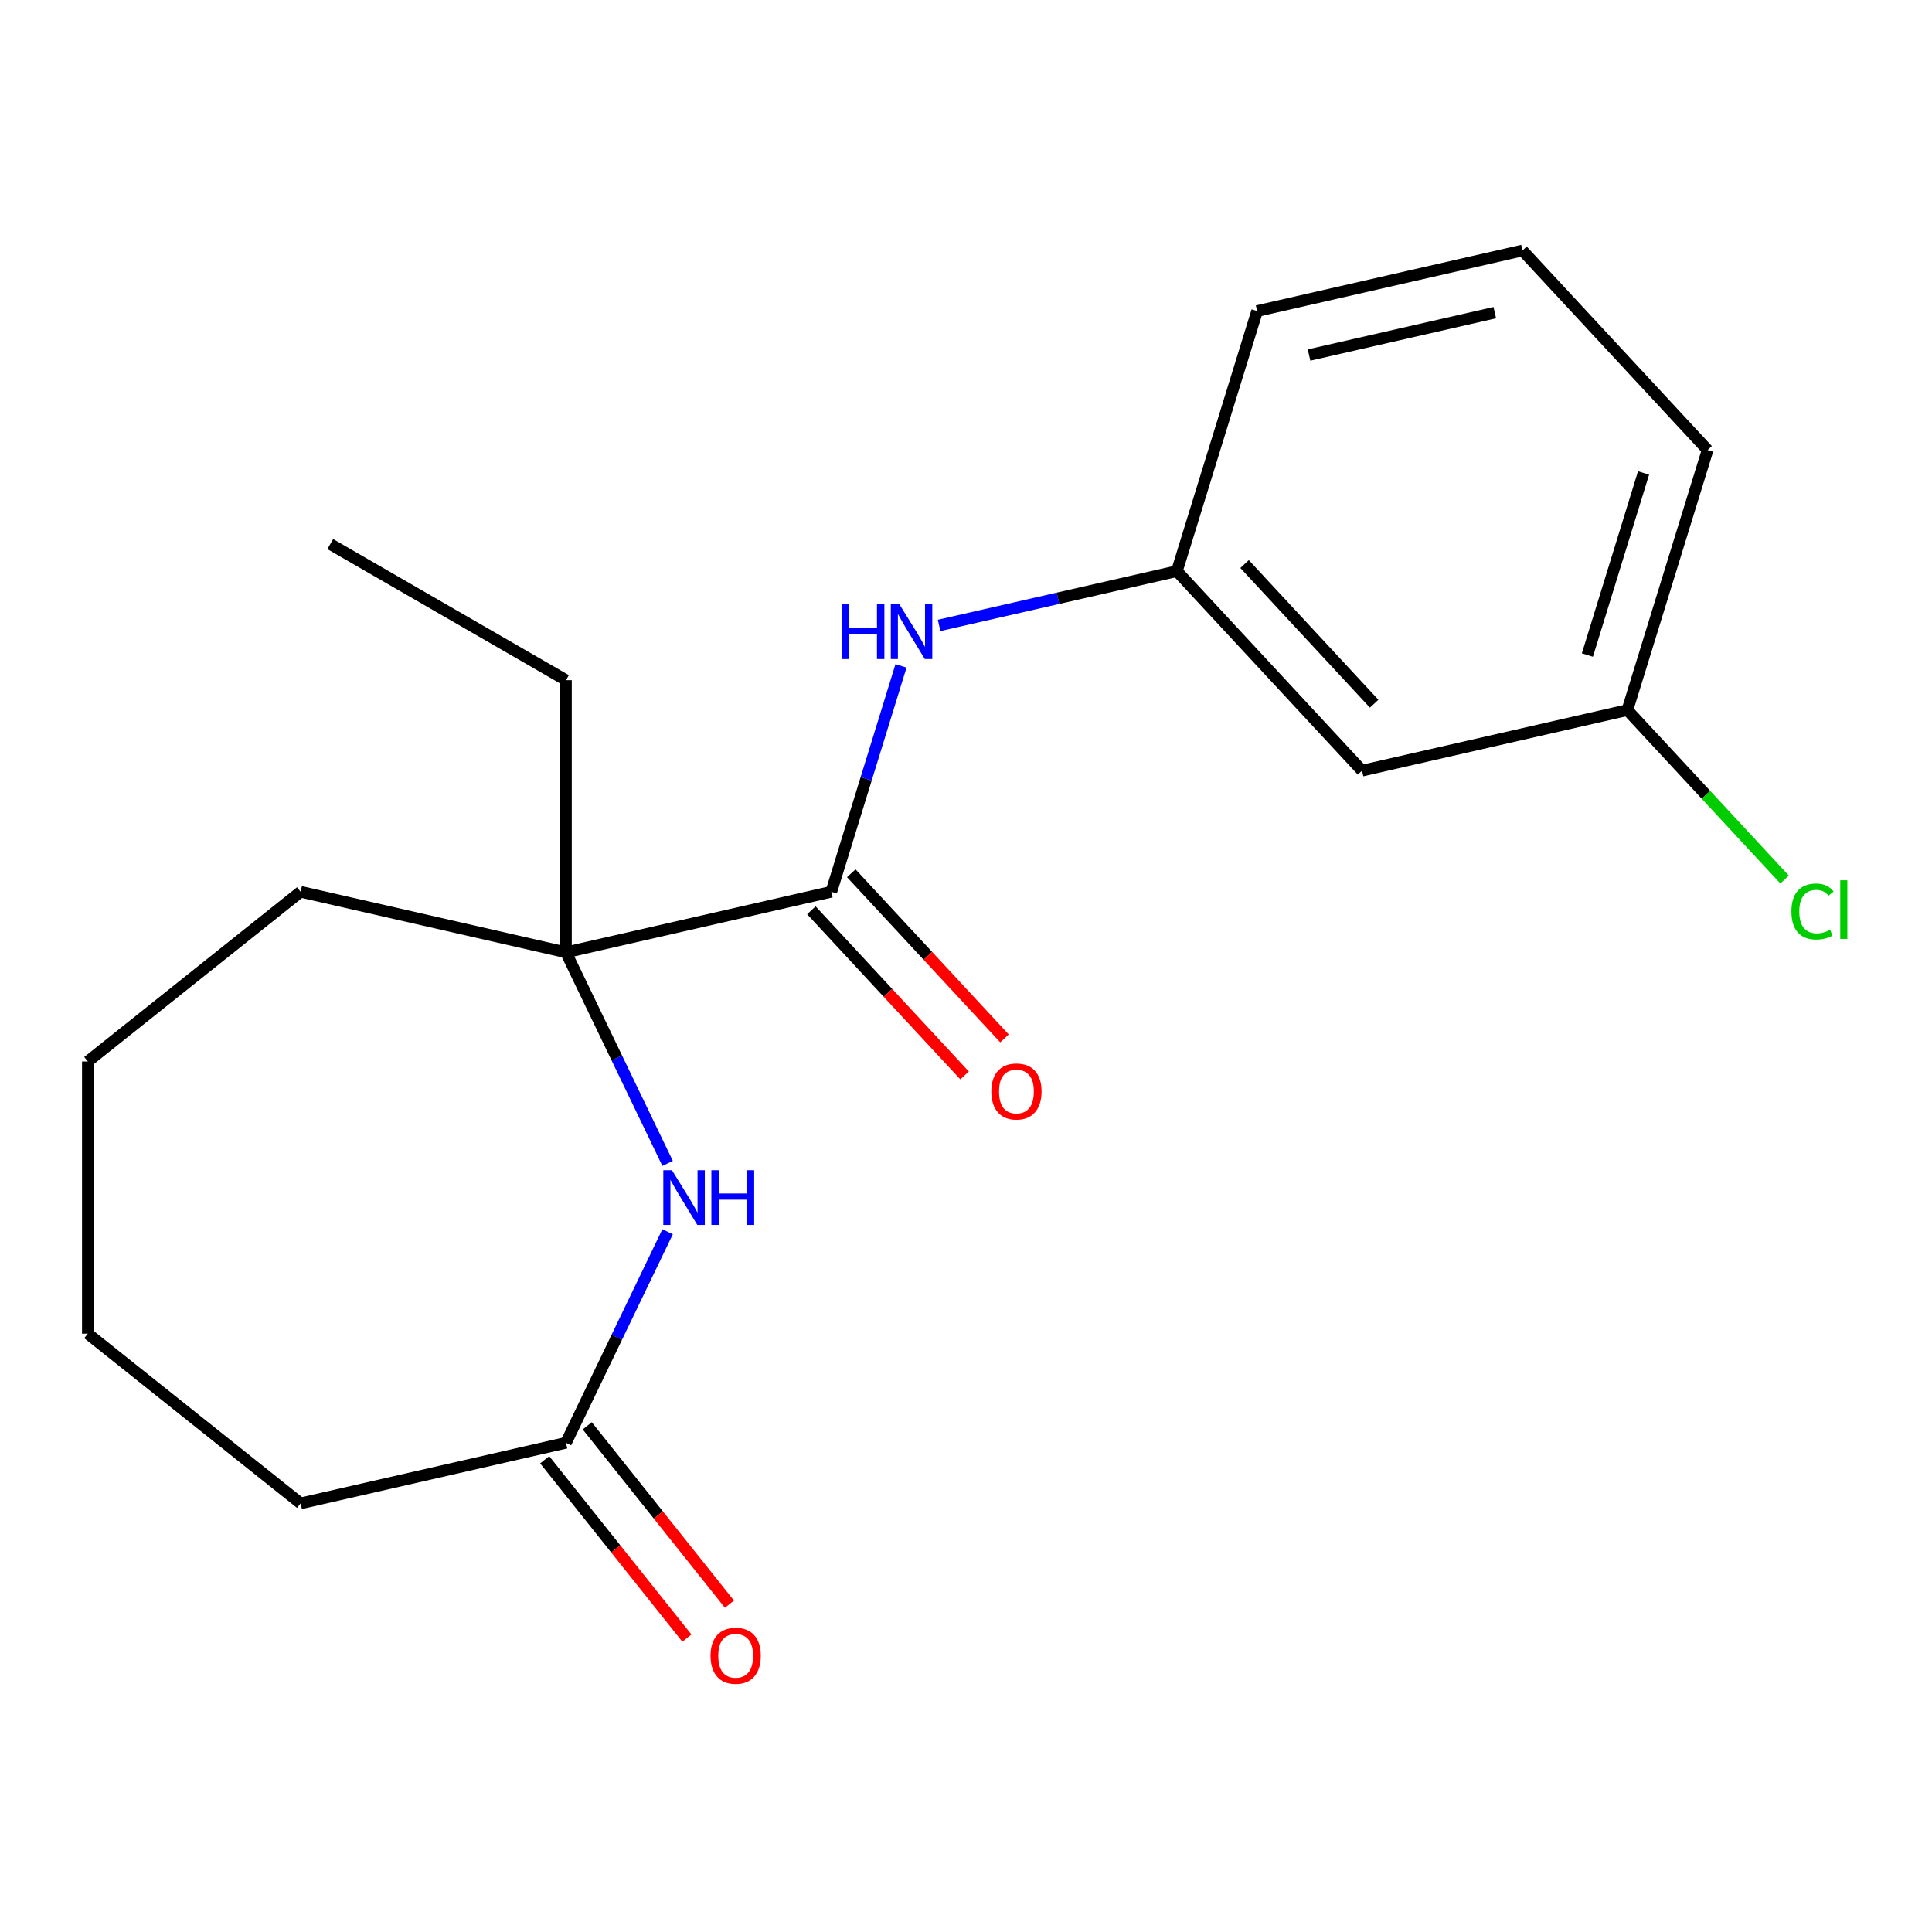 <?xml version='1.0' encoding='iso-8859-1'?>
<svg version='1.1' baseProfile='full'
              xmlns='http://www.w3.org/2000/svg'
                      xmlns:rdkit='http://www.rdkit.org/xml'
                      xmlns:xlink='http://www.w3.org/1999/xlink'
                  xml:space='preserve'
width='1000px' height='1000px' viewBox='0 0 1000 1000'>
<!-- END OF HEADER -->
<rect style='opacity:1.0;fill:#FFFFFF;stroke:none' width='1000' height='1000' x='0' y='0'> </rect>
<path class='bond-1' d='M 345.554,602.182 L 319.249,547.559' style='fill:none;fill-rule:evenodd;stroke:#0000FF;stroke-width:6px;stroke-linecap:butt;stroke-linejoin:miter;stroke-opacity:1' />
<path class='bond-1' d='M 319.249,547.559 L 292.944,492.937' style='fill:none;fill-rule:evenodd;stroke:#000000;stroke-width:6px;stroke-linecap:butt;stroke-linejoin:miter;stroke-opacity:1' />
<path class='bond-3' d='M 345.554,637.546 L 319.249,692.168' style='fill:none;fill-rule:evenodd;stroke:#0000FF;stroke-width:6px;stroke-linecap:butt;stroke-linejoin:miter;stroke-opacity:1' />
<path class='bond-3' d='M 319.249,692.168 L 292.944,746.791' style='fill:none;fill-rule:evenodd;stroke:#000000;stroke-width:6px;stroke-linecap:butt;stroke-linejoin:miter;stroke-opacity:1' />
<path class='bond-0' d='M 430.29,461.588 L 292.944,492.937' style='fill:none;fill-rule:evenodd;stroke:#000000;stroke-width:6px;stroke-linecap:butt;stroke-linejoin:miter;stroke-opacity:1' />
<path class='bond-2' d='M 430.29,461.588 L 448.325,403.119' style='fill:none;fill-rule:evenodd;stroke:#000000;stroke-width:6px;stroke-linecap:butt;stroke-linejoin:miter;stroke-opacity:1' />
<path class='bond-2' d='M 448.325,403.119 L 466.361,344.651' style='fill:none;fill-rule:evenodd;stroke:#0000FF;stroke-width:6px;stroke-linecap:butt;stroke-linejoin:miter;stroke-opacity:1' />
<path class='bond-5' d='M 419.963,471.17 L 459.613,513.903' style='fill:none;fill-rule:evenodd;stroke:#000000;stroke-width:6px;stroke-linecap:butt;stroke-linejoin:miter;stroke-opacity:1' />
<path class='bond-5' d='M 459.613,513.903 L 499.263,556.635' style='fill:none;fill-rule:evenodd;stroke:#FF0000;stroke-width:6px;stroke-linecap:butt;stroke-linejoin:miter;stroke-opacity:1' />
<path class='bond-5' d='M 440.617,452.006 L 480.267,494.738' style='fill:none;fill-rule:evenodd;stroke:#000000;stroke-width:6px;stroke-linecap:butt;stroke-linejoin:miter;stroke-opacity:1' />
<path class='bond-5' d='M 480.267,494.738 L 519.917,537.471' style='fill:none;fill-rule:evenodd;stroke:#FF0000;stroke-width:6px;stroke-linecap:butt;stroke-linejoin:miter;stroke-opacity:1' />
<path class='bond-10' d='M 292.944,492.937 L 292.944,352.058' style='fill:none;fill-rule:evenodd;stroke:#000000;stroke-width:6px;stroke-linecap:butt;stroke-linejoin:miter;stroke-opacity:1' />
<path class='bond-11' d='M 292.944,492.937 L 155.598,461.588' style='fill:none;fill-rule:evenodd;stroke:#000000;stroke-width:6px;stroke-linecap:butt;stroke-linejoin:miter;stroke-opacity:1' />
<path class='bond-4' d='M 486.077,323.713 L 547.619,309.667' style='fill:none;fill-rule:evenodd;stroke:#0000FF;stroke-width:6px;stroke-linecap:butt;stroke-linejoin:miter;stroke-opacity:1' />
<path class='bond-4' d='M 547.619,309.667 L 609.161,295.62' style='fill:none;fill-rule:evenodd;stroke:#000000;stroke-width:6px;stroke-linecap:butt;stroke-linejoin:miter;stroke-opacity:1' />
<path class='bond-7' d='M 281.93,755.574 L 318.734,801.725' style='fill:none;fill-rule:evenodd;stroke:#000000;stroke-width:6px;stroke-linecap:butt;stroke-linejoin:miter;stroke-opacity:1' />
<path class='bond-7' d='M 318.734,801.725 L 355.537,847.875' style='fill:none;fill-rule:evenodd;stroke:#FF0000;stroke-width:6px;stroke-linecap:butt;stroke-linejoin:miter;stroke-opacity:1' />
<path class='bond-7' d='M 303.958,738.007 L 340.762,784.158' style='fill:none;fill-rule:evenodd;stroke:#000000;stroke-width:6px;stroke-linecap:butt;stroke-linejoin:miter;stroke-opacity:1' />
<path class='bond-7' d='M 340.762,784.158 L 377.566,830.308' style='fill:none;fill-rule:evenodd;stroke:#FF0000;stroke-width:6px;stroke-linecap:butt;stroke-linejoin:miter;stroke-opacity:1' />
<path class='bond-12' d='M 292.944,746.791 L 155.598,778.139' style='fill:none;fill-rule:evenodd;stroke:#000000;stroke-width:6px;stroke-linecap:butt;stroke-linejoin:miter;stroke-opacity:1' />
<path class='bond-6' d='M 609.161,295.62 L 704.983,398.891' style='fill:none;fill-rule:evenodd;stroke:#000000;stroke-width:6px;stroke-linecap:butt;stroke-linejoin:miter;stroke-opacity:1' />
<path class='bond-6' d='M 644.189,291.947 L 711.264,364.236' style='fill:none;fill-rule:evenodd;stroke:#000000;stroke-width:6px;stroke-linecap:butt;stroke-linejoin:miter;stroke-opacity:1' />
<path class='bond-14' d='M 609.161,295.62 L 650.686,161.001' style='fill:none;fill-rule:evenodd;stroke:#000000;stroke-width:6px;stroke-linecap:butt;stroke-linejoin:miter;stroke-opacity:1' />
<path class='bond-8' d='M 704.983,398.891 L 842.329,367.543' style='fill:none;fill-rule:evenodd;stroke:#000000;stroke-width:6px;stroke-linecap:butt;stroke-linejoin:miter;stroke-opacity:1' />
<path class='bond-9' d='M 842.329,367.543 L 883.019,411.396' style='fill:none;fill-rule:evenodd;stroke:#000000;stroke-width:6px;stroke-linecap:butt;stroke-linejoin:miter;stroke-opacity:1' />
<path class='bond-9' d='M 883.019,411.396 L 923.709,455.249' style='fill:none;fill-rule:evenodd;stroke:#00CC00;stroke-width:6px;stroke-linecap:butt;stroke-linejoin:miter;stroke-opacity:1' />
<path class='bond-20' d='M 842.329,367.543 L 883.854,232.923' style='fill:none;fill-rule:evenodd;stroke:#000000;stroke-width:6px;stroke-linecap:butt;stroke-linejoin:miter;stroke-opacity:1' />
<path class='bond-20' d='M 821.634,339.045 L 850.701,244.811' style='fill:none;fill-rule:evenodd;stroke:#000000;stroke-width:6px;stroke-linecap:butt;stroke-linejoin:miter;stroke-opacity:1' />
<path class='bond-16' d='M 292.944,352.058 L 170.94,281.619' style='fill:none;fill-rule:evenodd;stroke:#000000;stroke-width:6px;stroke-linecap:butt;stroke-linejoin:miter;stroke-opacity:1' />
<path class='bond-17' d='M 155.598,461.588 L 45.455,549.424' style='fill:none;fill-rule:evenodd;stroke:#000000;stroke-width:6px;stroke-linecap:butt;stroke-linejoin:miter;stroke-opacity:1' />
<path class='bond-18' d='M 155.598,778.139 L 45.455,690.303' style='fill:none;fill-rule:evenodd;stroke:#000000;stroke-width:6px;stroke-linecap:butt;stroke-linejoin:miter;stroke-opacity:1' />
<path class='bond-13' d='M 788.032,129.652 L 650.686,161.001' style='fill:none;fill-rule:evenodd;stroke:#000000;stroke-width:6px;stroke-linecap:butt;stroke-linejoin:miter;stroke-opacity:1' />
<path class='bond-13' d='M 773.7,161.824 L 677.557,183.768' style='fill:none;fill-rule:evenodd;stroke:#000000;stroke-width:6px;stroke-linecap:butt;stroke-linejoin:miter;stroke-opacity:1' />
<path class='bond-15' d='M 788.032,129.652 L 883.854,232.923' style='fill:none;fill-rule:evenodd;stroke:#000000;stroke-width:6px;stroke-linecap:butt;stroke-linejoin:miter;stroke-opacity:1' />
<path class='bond-19' d='M 45.455,549.424 L 45.455,690.303' style='fill:none;fill-rule:evenodd;stroke:#000000;stroke-width:6px;stroke-linecap:butt;stroke-linejoin:miter;stroke-opacity:1' />
<path  class='atom-0' d='M 347.809 605.704
L 357.089 620.704
Q 358.009 622.184, 359.489 624.864
Q 360.969 627.544, 361.049 627.704
L 361.049 605.704
L 364.809 605.704
L 364.809 634.024
L 360.929 634.024
L 350.969 617.624
Q 349.809 615.704, 348.569 613.504
Q 347.369 611.304, 347.009 610.624
L 347.009 634.024
L 343.329 634.024
L 343.329 605.704
L 347.809 605.704
' fill='#0000FF'/>
<path  class='atom-0' d='M 368.209 605.704
L 372.049 605.704
L 372.049 617.744
L 386.529 617.744
L 386.529 605.704
L 390.369 605.704
L 390.369 634.024
L 386.529 634.024
L 386.529 620.944
L 372.049 620.944
L 372.049 634.024
L 368.209 634.024
L 368.209 605.704
' fill='#0000FF'/>
<path  class='atom-3' d='M 435.595 312.809
L 439.435 312.809
L 439.435 324.849
L 453.915 324.849
L 453.915 312.809
L 457.755 312.809
L 457.755 341.129
L 453.915 341.129
L 453.915 328.049
L 439.435 328.049
L 439.435 341.129
L 435.595 341.129
L 435.595 312.809
' fill='#0000FF'/>
<path  class='atom-3' d='M 465.555 312.809
L 474.835 327.809
Q 475.755 329.289, 477.235 331.969
Q 478.715 334.649, 478.795 334.809
L 478.795 312.809
L 482.555 312.809
L 482.555 341.129
L 478.675 341.129
L 468.715 324.729
Q 467.555 322.809, 466.315 320.609
Q 465.115 318.409, 464.755 317.729
L 464.755 341.129
L 461.075 341.129
L 461.075 312.809
L 465.555 312.809
' fill='#0000FF'/>
<path  class='atom-6' d='M 513.112 564.939
Q 513.112 558.139, 516.472 554.339
Q 519.832 550.539, 526.112 550.539
Q 532.392 550.539, 535.752 554.339
Q 539.112 558.139, 539.112 564.939
Q 539.112 571.819, 535.712 575.739
Q 532.312 579.619, 526.112 579.619
Q 519.872 579.619, 516.472 575.739
Q 513.112 571.859, 513.112 564.939
M 526.112 576.419
Q 530.432 576.419, 532.752 573.539
Q 535.112 570.619, 535.112 564.939
Q 535.112 559.379, 532.752 556.579
Q 530.432 553.739, 526.112 553.739
Q 521.792 553.739, 519.432 556.539
Q 517.112 559.339, 517.112 564.939
Q 517.112 570.659, 519.432 573.539
Q 521.792 576.419, 526.112 576.419
' fill='#FF0000'/>
<path  class='atom-8' d='M 367.78 857.014
Q 367.78 850.214, 371.14 846.414
Q 374.5 842.614, 380.78 842.614
Q 387.06 842.614, 390.42 846.414
Q 393.78 850.214, 393.78 857.014
Q 393.78 863.894, 390.38 867.814
Q 386.98 871.694, 380.78 871.694
Q 374.54 871.694, 371.14 867.814
Q 367.78 863.934, 367.78 857.014
M 380.78 868.494
Q 385.1 868.494, 387.42 865.614
Q 389.78 862.694, 389.78 857.014
Q 389.78 851.454, 387.42 848.654
Q 385.1 845.814, 380.78 845.814
Q 376.46 845.814, 374.1 848.614
Q 371.78 851.414, 371.78 857.014
Q 371.78 862.734, 374.1 865.614
Q 376.46 868.494, 380.78 868.494
' fill='#FF0000'/>
<path  class='atom-10' d='M 927.231 471.794
Q 927.231 464.754, 930.511 461.074
Q 933.831 457.354, 940.111 457.354
Q 945.951 457.354, 949.071 461.474
L 946.431 463.634
Q 944.151 460.634, 940.111 460.634
Q 935.831 460.634, 933.551 463.514
Q 931.311 466.354, 931.311 471.794
Q 931.311 477.394, 933.631 480.274
Q 935.991 483.154, 940.551 483.154
Q 943.671 483.154, 947.311 481.274
L 948.431 484.274
Q 946.951 485.234, 944.711 485.794
Q 942.471 486.354, 939.991 486.354
Q 933.831 486.354, 930.511 482.594
Q 927.231 478.834, 927.231 471.794
' fill='#00CC00'/>
<path  class='atom-10' d='M 952.511 455.634
L 956.191 455.634
L 956.191 485.994
L 952.511 485.994
L 952.511 455.634
' fill='#00CC00'/>
</svg>
